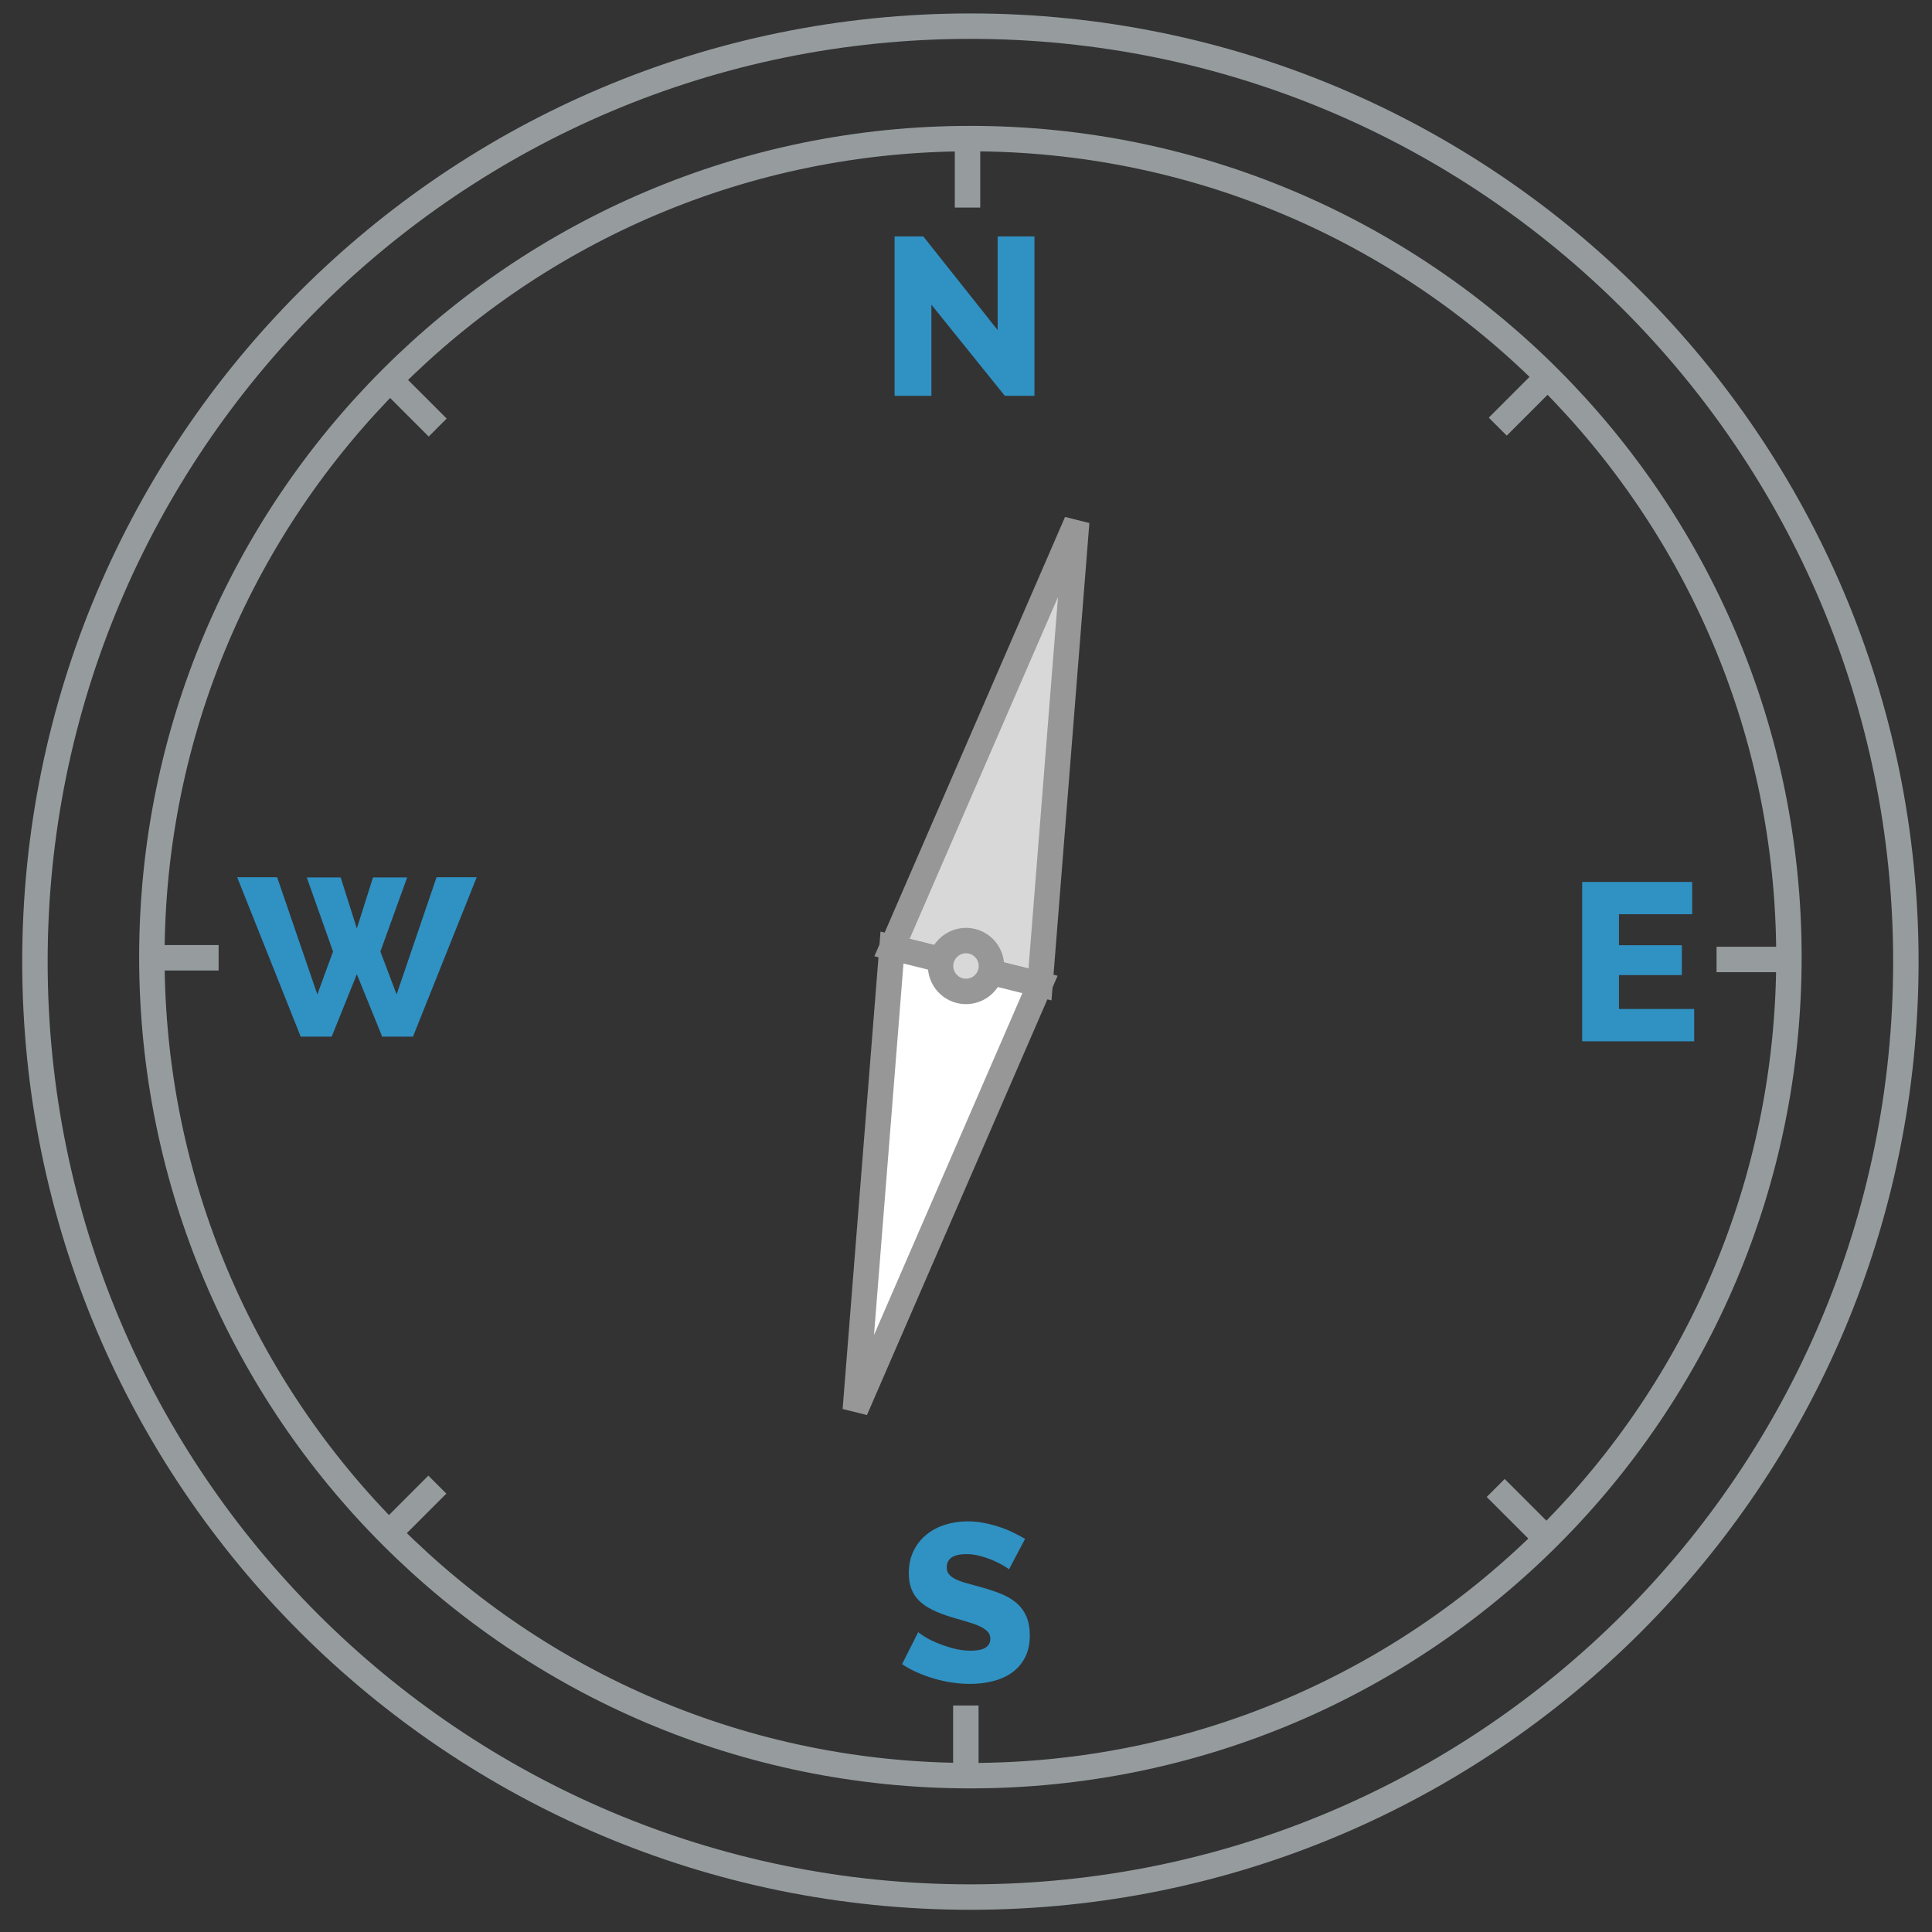 <?xml version="1.0" encoding="UTF-8"?>
<svg width="76px" height="76px" viewBox="0 0 76 76" version="1.1" xmlns="http://www.w3.org/2000/svg" xmlns:xlink="http://www.w3.org/1999/xlink">
    <rect x="0" y="0" width="76" height="76" fill="#333333" stroke="none"/>
    <!-- Generator: Sketch 52.6 (67491) - http://www.bohemiancoding.com/sketch -->
    <title>trek-compass</title>
    <desc>Created with Sketch.</desc>
    <g id="icons" stroke="none" stroke-width="1" fill="none" fill-rule="evenodd">
        <g id="Compass" transform="translate(1, 0)">
            <g id="trek-compass" transform="translate(0, 1)">
                <g id="Group-2" transform="translate(37, 37) rotate(14) translate(-37, -37) translate(34, 19)" fill-rule="nonzero" stroke="#979797">
                    <g id="Group" transform="translate(0, -0)">
                        <polygon id="Triangle" fill="#D8D8D8" points="3 0 6 18 0 18"></polygon>
                        <polygon id="Triangle" fill="#FFFFFF" transform="translate(3, 27) rotate(180) translate(-3, -27) " points="3 18 6 36 0 36"></polygon>
                    </g>
                    <circle id="Oval" fill="#D8D8D8" cx="3" cy="18" r="1"></circle>
                </g>
                <g transform="translate(0, -0)">
                    <path d="M37.173,73.626 C57.497,73.626 73.972,57.151 73.972,36.828 C73.972,16.504 57.497,0.029 37.173,0.029 C16.85,0.029 0.374,16.504 0.374,36.828 C0.374,57.151 16.85,73.626 37.173,73.626 Z" id="Stroke-21" stroke="#969C9E"></path>
                    <path d="M37.173,68.85 C54.956,68.85 69.372,54.434 69.372,36.651 C69.372,18.868 54.956,4.452 37.173,4.452 C19.389,4.452 4.974,18.868 4.974,36.651 C4.974,54.434 19.389,68.85 37.173,68.85 Z" id="Stroke-23" stroke="#969C9E"></path>
                    <path d="M37.06,4.452 L37.06,7.165" id="Stroke-25" stroke="#969C9E"></path>
                    <path d="M36.994,66.09 L36.994,68.804" id="Stroke-27" stroke="#969C9E"></path>
                    <path d="M59.836,13.864 L57.918,15.783" id="Stroke-29" stroke="#969C9E"></path>
                    <path d="M16.204,57.402 L14.286,59.321" id="Stroke-31" stroke="#969C9E"></path>
                    <path d="M14.299,13.901 L16.218,15.819" id="Stroke-33" stroke="#969C9E"></path>
                    <path d="M57.837,57.533 L59.756,59.451" id="Stroke-35" stroke="#969C9E"></path>
                    <path d="M4.887,36.677 L7.6,36.677" id="Stroke-37" stroke="#969C9E"></path>
                    <path d="M66.525,36.743 L69.239,36.743" id="Stroke-39" stroke="#969C9E"></path>
                    <polygon id="Fill-41" fill="#3091C3" points="35.639 10.986 35.639 14.571 34.191 14.571 34.191 8.301 35.321 8.301 38.245 11.984 38.245 8.301 39.693 8.301 39.693 14.571 38.527 14.571"></polygon>
                    <path d="M38.689,60.737 C38.672,60.714 38.61,60.669 38.504,60.604 C38.397,60.539 38.265,60.472 38.106,60.401 C37.948,60.33 37.773,60.268 37.585,60.216 C37.397,60.162 37.208,60.136 37.02,60.136 C36.501,60.136 36.243,60.31 36.243,60.658 C36.243,60.763 36.27,60.851 36.326,60.922 C36.382,60.993 36.465,61.057 36.574,61.112 C36.682,61.168 36.82,61.22 36.984,61.267 C37.149,61.313 37.341,61.367 37.558,61.426 C37.859,61.507 38.13,61.598 38.371,61.694 C38.612,61.792 38.817,61.913 38.985,62.057 C39.153,62.201 39.282,62.376 39.374,62.582 C39.464,62.789 39.511,63.036 39.511,63.324 C39.511,63.678 39.444,63.976 39.312,64.221 C39.179,64.465 39.004,64.662 38.786,64.813 C38.568,64.962 38.318,65.071 38.035,65.139 C37.753,65.207 37.461,65.24 37.161,65.24 C36.931,65.24 36.696,65.223 36.455,65.188 C36.213,65.152 35.978,65.101 35.748,65.033 C35.518,64.965 35.296,64.884 35.081,64.79 C34.867,64.696 34.668,64.587 34.485,64.464 L35.121,63.201 C35.145,63.23 35.221,63.286 35.351,63.369 C35.48,63.451 35.64,63.533 35.832,63.616 C36.024,63.698 36.237,63.772 36.472,63.836 C36.708,63.902 36.946,63.934 37.187,63.934 C37.7,63.934 37.957,63.777 37.957,63.465 C37.957,63.348 37.918,63.25 37.841,63.174 C37.765,63.097 37.658,63.028 37.523,62.966 C37.388,62.904 37.227,62.848 37.042,62.795 C36.856,62.741 36.655,62.683 36.437,62.618 C36.148,62.529 35.898,62.434 35.686,62.331 C35.474,62.228 35.299,62.108 35.16,61.973 C35.022,61.838 34.92,61.682 34.852,61.504 C34.784,61.328 34.75,61.122 34.75,60.887 C34.75,60.557 34.812,60.265 34.936,60.012 C35.059,59.759 35.227,59.545 35.439,59.372 C35.651,59.198 35.897,59.068 36.176,58.979 C36.456,58.89 36.752,58.846 37.064,58.846 C37.282,58.846 37.497,58.867 37.708,58.908 C37.921,58.95 38.124,59.003 38.318,59.068 C38.513,59.133 38.694,59.206 38.861,59.289 C39.029,59.37 39.184,59.453 39.325,59.536 L38.689,60.737 Z" id="Fill-43" fill="#3091C3"></path>
                    <polygon id="Fill-45" fill="#3091C3" points="65.645 38.691 65.645 39.963 61.238 39.963 61.238 33.693 65.566 33.693 65.566 34.964 62.686 34.964 62.686 36.183 65.159 36.183 65.159 37.358 62.686 37.358 62.686 38.691"></polygon>
                    <polygon id="Fill-47" fill="#3091C3" points="11.068 33.517 12.401 33.517 13.037 35.522 13.673 33.517 15.016 33.517 13.964 36.431 14.601 38.118 16.173 33.508 17.753 33.508 15.245 39.779 14.035 39.779 13.037 37.323 12.048 39.779 10.829 39.779 8.33 33.508 9.901 33.508 11.483 38.118 12.101 36.431"></polygon>
                </g>
            </g>
        </g>
    </g>
</svg>
